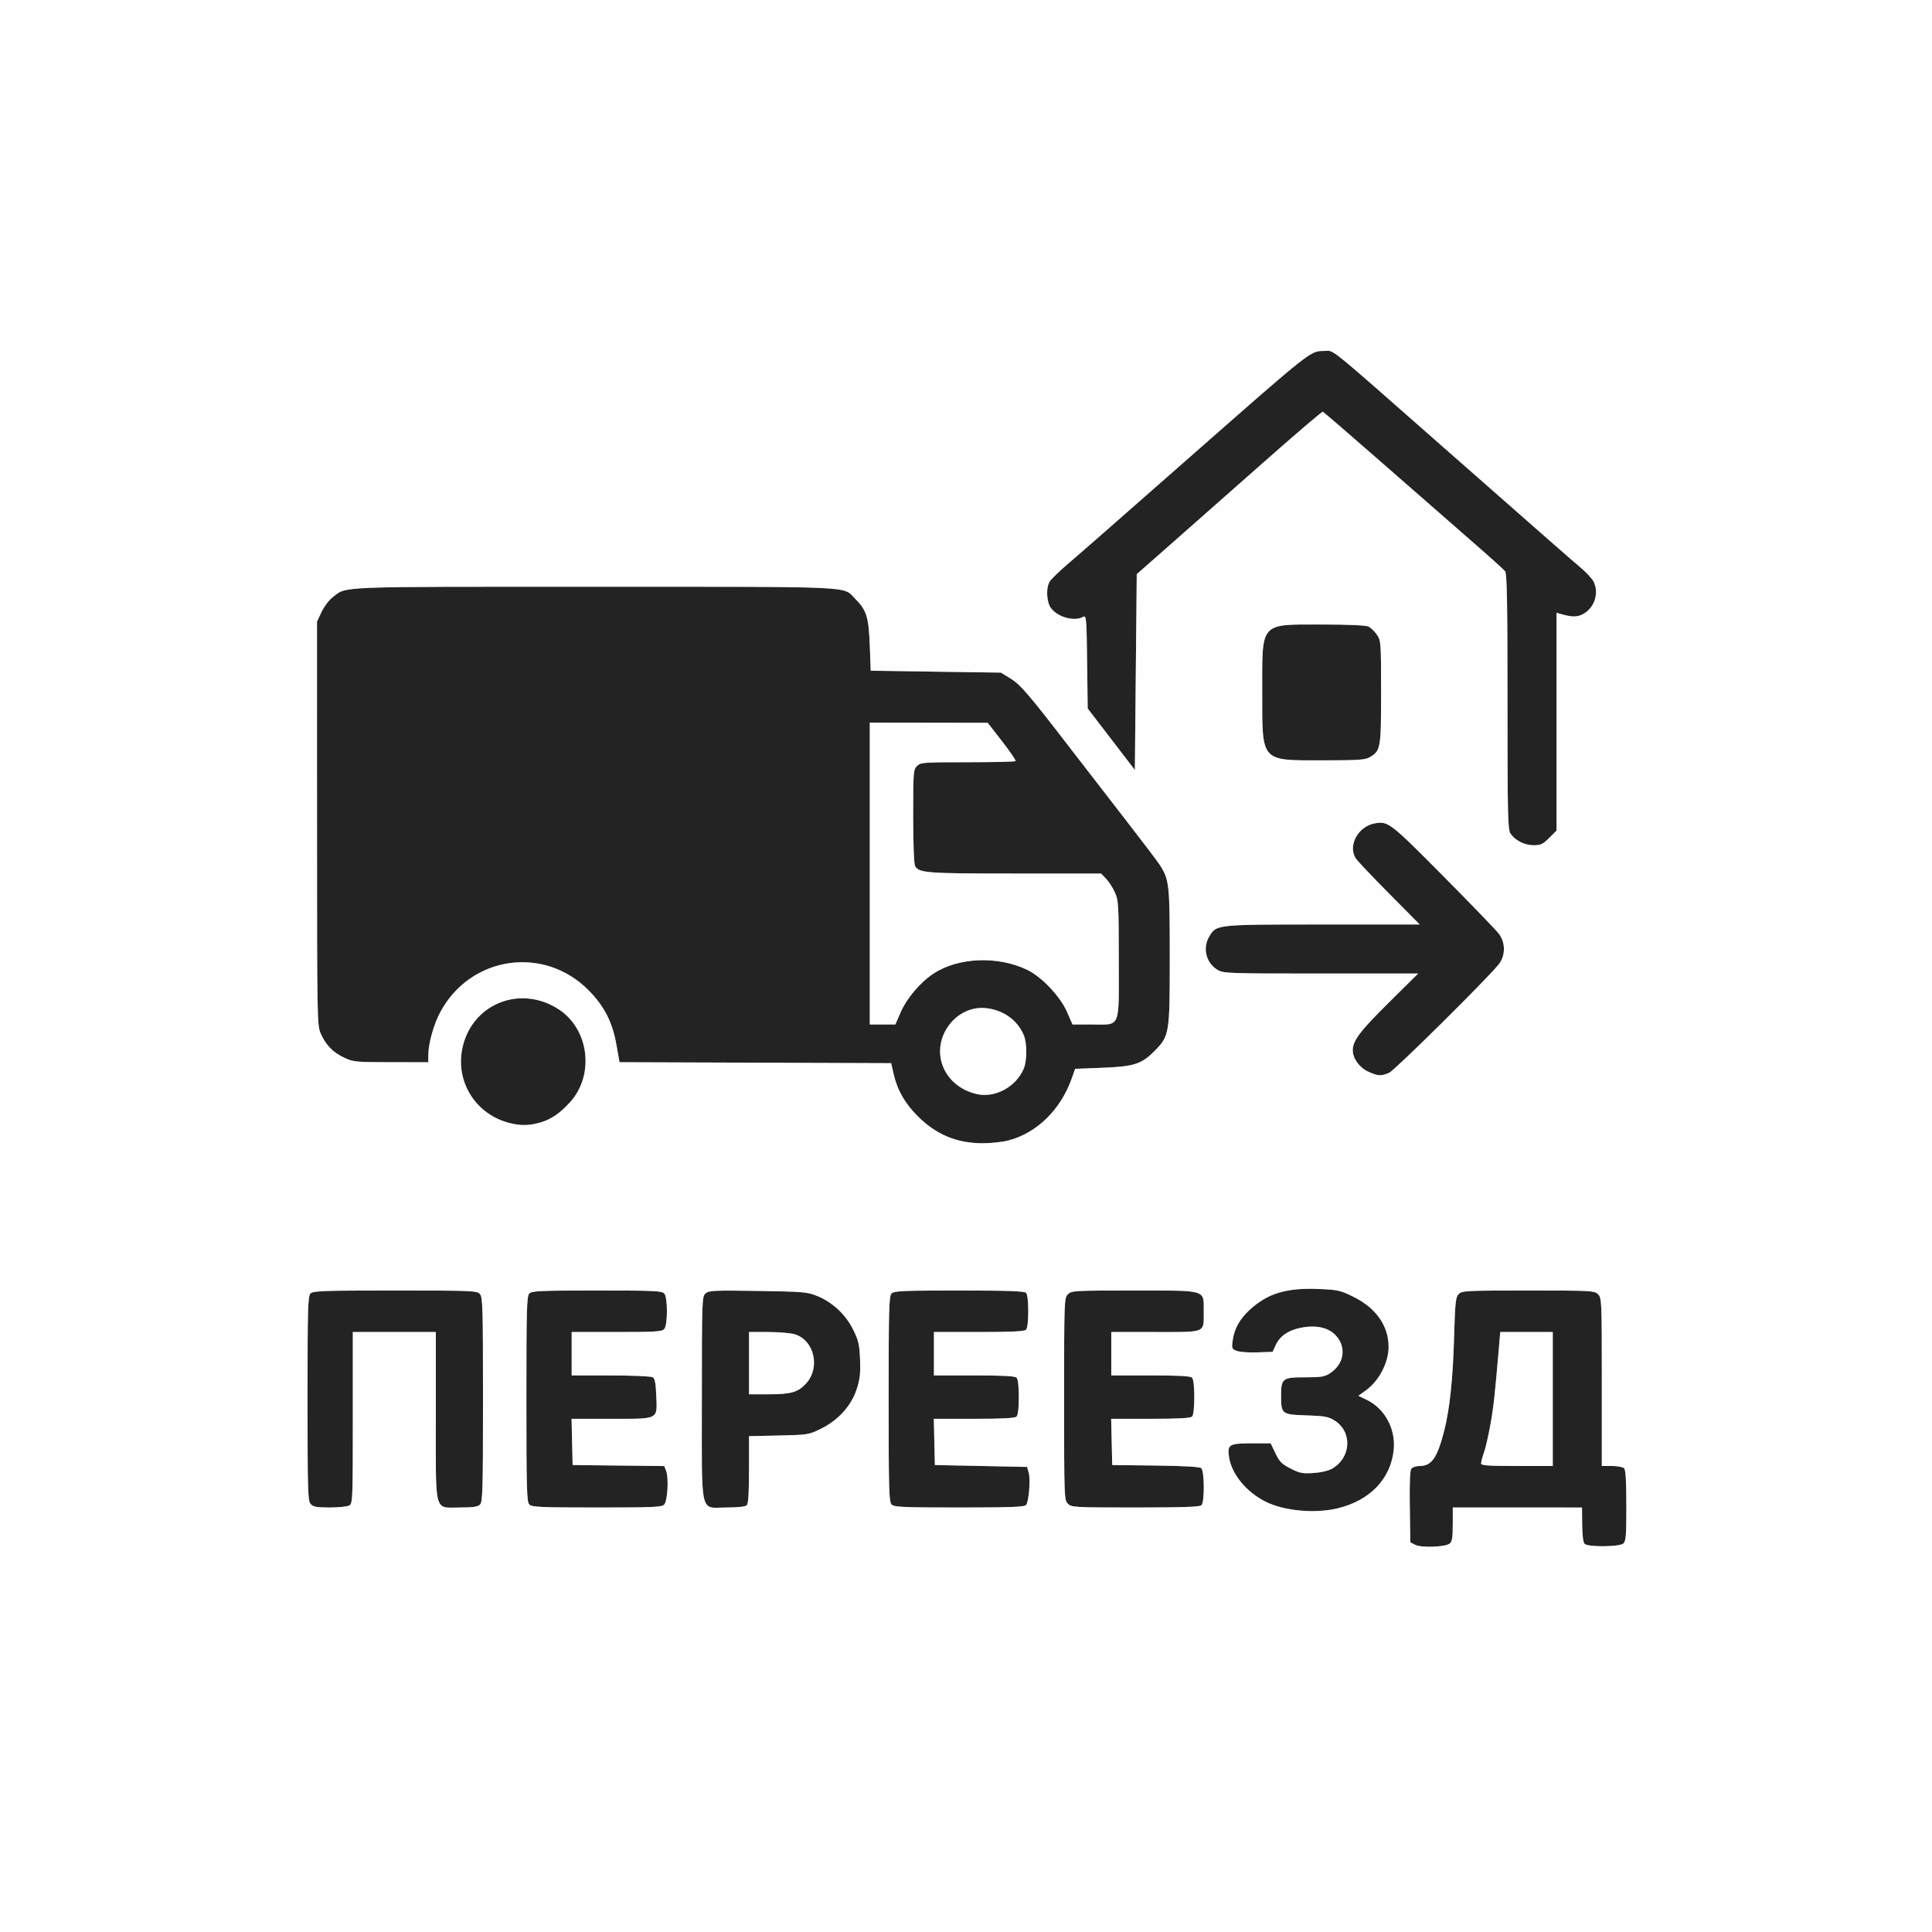 <svg xmlns="http://www.w3.org/2000/svg" width="1024" height="1024" viewBox="0 0 1024 1024">
<rect x="0" y="0" width="1024" height="1024" fill="#808080" stroke="none"/>
<g>
<path d="M 534.46 604.47 C531.23,605.31 524.96,605.98 520.54,605.95 C506.90,605.85 496.14,601.33 486.40,591.58 C479.55,584.74 475.59,577.79 473.64,569.23 L 472.34 563.50 L 400.35 563.24 L 328.36 562.99 L 326.73 553.80 C324.59,541.71 320.35,533.39 312.00,524.92 C288.30,500.87 249.15,506.69 233.28,536.61 C229.81,543.13 227.04,553.17 227.01,559.25 L 227.00 563.00 L 207.25 562.99 C188.57,562.98 187.23,562.85 182.50,560.62 C176.49,557.78 172.82,554.04 170.08,548.00 C168.07,543.56 168.04,541.99 168.03,436.50 L 168.02 329.50 L 170.40 324.38 C171.71,321.57 174.32,318.10 176.20,316.66 C177.19,315.91 177.92,315.25 178.71,314.68 C183.84,310.98 191.64,310.98 292.38,311.00 C299.45,311.00 306.98,311.00 315.00,311.00 C323.32,311.00 331.12,311.00 338.43,311.00 C438.66,310.98 446.70,310.98 451.02,314.98 C451.71,315.63 452.30,316.37 453.17,317.24 C459.30,323.37 460.43,326.95 461.00,342.00 L 461.50 355.50 L 530.50 356.50 L 535.50 359.56 C540.88,362.85 545.44,368.19 567.97,397.50 C575.58,407.40 588.62,424.27 596.96,435.00 C605.29,445.73 613.17,456.11 614.46,458.07 C619.76,466.15 620.00,468.29 620.00,506.86 C620.00,548.53 619.91,549.04 611.56,557.39 C604.86,564.10 600.92,565.31 583.67,565.97 L 569.84 566.50 L 568.08 571.50 C562.20,588.16 549.58,600.53 534.46,604.47 ZM 821.12 444.12 C817.79,447.44 816.61,448.00 812.87,448.00 C808.08,447.99 803.20,445.55 800.62,441.86 C799.17,439.79 799.00,432.60 799.00,371.97 C799.00,319.42 798.72,304.02 797.75,302.78 C797.06,301.89 788.83,294.49 779.45,286.33 C770.08,278.18 748.79,259.58 732.15,245.00 C715.51,230.43 701.55,218.38 701.12,218.22 C700.69,218.07 686.20,230.46 668.92,245.74 C651.64,261.03 629.62,280.46 620.00,288.92 L 602.50 304.31 L 601.50 408.10 L 589.00 391.80 L 576.50 375.51 L 576.19 350.75 C575.89,326.93 575.80,326.04 574.00,327.00 C569.37,329.48 560.88,327.20 557.17,322.49 C554.71,319.36 554.25,311.97 556.29,308.33 C556.95,307.14 561.35,302.87 566.05,298.83 C574.79,291.33 586.47,281.10 630.42,242.45 C688.51,191.37 693.89,186.56 699.64,186.08 C700.33,186.02 701.02,186.03 701.82,186.02 C702.62,186.02 703.19,185.92 703.76,185.91 C706.90,185.89 710.07,188.67 751.42,225.09 C755.53,228.70 760.01,232.64 764.90,236.95 C825.82,290.54 831.39,295.43 837.32,300.44 C840.52,303.14 843.78,306.60 844.57,308.13 C847.74,314.27 845.11,322.34 838.89,325.56 C835.83,327.14 833.04,327.11 827.25,325.42 L 825.00 324.77 L 825.00 440.24 ZM 461.00 383.00 L 461.00 543.00 L 474.55 543.00 L 477.42 536.43 C480.64,529.04 487.74,520.69 494.74,516.05 C507.90,507.33 529.09,506.52 544.66,514.14 C552.20,517.83 562.02,528.24 565.51,536.25 L 568.45 543.00 L 578.50 543.00 C579.66,543.00 580.73,543.02 581.72,543.03 C585.82,543.09 588.45,543.13 590.12,541.89 C593.08,539.69 593.05,533.49 593.00,516.31 C592.99,513.98 592.98,511.45 592.98,508.69 C592.96,479.48 592.83,477.21 590.92,473.00 C589.80,470.52 587.70,467.26 586.25,465.75 L 583.63 463.00 L 537.96 463.00 C490.90,463.00 486.98,462.70 484.98,458.96 C484.42,457.91 484.00,446.68 484.00,432.57 C484.00,409.33 484.11,407.89 486.00,406.00 C487.89,404.11 489.33,404.00 512.83,404.00 C526.49,404.00 537.93,403.73 538.26,403.41 C538.58,403.08 535.39,398.38 531.17,392.96 L 523.50 383.10 ZM 768.36 818.12 C766.09,820.00 753.21,820.45 750.00,818.76 L 747.50 817.44 L 747.23 798.60 C747.04,785.55 747.31,779.34 748.10,778.38 C748.73,777.62 750.70,777.00 752.49,777.00 C758.82,777.00 761.83,772.63 765.52,758.08 C768.38,746.76 770.04,731.06 770.68,709.09 C771.24,690.13 771.52,687.48 773.16,685.84 C774.88,684.12 777.32,684.00 810.00,684.00 C843.67,684.00 845.08,684.08 847.00,686.00 C848.94,687.94 849.00,689.33 849.00,732.50 L 849.00 777.00 L 854.30 777.00 C857.22,777.00 860.14,777.54 860.80,778.20 C861.65,779.05 862.00,784.88 862.00,798.08 C862.00,814.23 861.78,816.94 860.35,818.13 C858.19,819.92 841.64,820.04 839.88,818.28 C839.12,817.52 838.64,813.69 838.58,808.04 L 838.50 799.01 L 804.25 799.00 L 770.00 799.00 L 770.00 807.88 C770.00,814.88 769.65,817.04 768.36,818.12 ZM 736.28 568.60 C732.07,570.43 730.35,570.34 725.27,568.04 C720.56,565.90 717.01,561.04 717.00,556.71 C717.00,551.55 720.76,546.58 736.24,531.25 L 751.65 516.00 L 700.07 516.00 C650.69,515.99 648.36,515.91 645.30,514.04 C639.14,510.28 637.25,502.39 641.03,496.19 C641.63,495.20 642.13,494.37 642.77,493.68 C646.17,490.00 653.54,490.00 700.63,490.00 L 752.48 490.00 L 736.38 473.75 C727.52,464.81 719.54,456.39 718.64,455.03 C714.23,448.37 719.70,438.09 728.52,436.43 C735.70,435.08 736.68,435.84 765.00,464.39 C779.85,479.37 793.13,493.14 794.50,495.01 C798.05,499.81 797.97,506.64 794.32,511.17 C787.93,519.12 739.20,567.34 736.28,568.60 ZM 395.80 797.80 C395.04,798.56 391.20,799.00 385.30,799.00 C384.04,799.00 382.90,799.04 381.87,799.08 C379.12,799.19 377.12,799.27 375.68,798.41 C371.90,796.17 371.92,787.51 371.98,756.09 C371.99,751.60 372.00,746.63 372.00,741.15 C372.00,689.27 372.07,687.25 373.93,685.57 C375.68,683.98 378.19,683.86 401.68,684.22 C425.75,684.59 427.88,684.77 433.12,686.89 C441.27,690.20 448.26,696.75 452.21,704.76 C455.07,710.57 455.55,712.65 455.85,720.68 C456.12,728.15 455.77,731.17 454.01,736.47 C451.10,745.21 444.25,752.76 435.19,757.23 C428.67,760.44 428.24,760.51 412.77,760.85 L 397.00 761.21 L 397.00 778.90 C397.00,791.33 396.64,796.96 395.80,797.80 ZM 185.07 797.96 C184.00,798.53 179.35,799.00 174.72,799.00 C167.84,799.00 166.01,798.67 164.65,797.17 C163.16,795.52 163.00,790.18 163.00,741.24 C163.00,693.39 163.18,686.96 164.57,685.57 C165.95,684.19 171.41,684.00 209.42,684.00 C250.07,684.00 252.79,684.11 254.35,685.83 C255.84,687.48 256.00,692.82 256.00,741.76 C256.00,789.61 255.82,796.04 254.43,797.43 C253.23,798.62 250.71,799.00 243.93,799.00 C242.84,799.00 241.83,799.03 240.92,799.05 C237.97,799.13 235.89,799.18 234.43,798.26 C230.92,796.06 230.94,788.26 230.99,761.80 C230.99,758.36 231.00,754.60 231.00,750.50 L 231.00 706.00 L 187.00 706.00 L 187.00 751.46 C187.00,795.39 186.93,796.96 185.07,797.96 ZM 636.80 797.80 C635.91,798.69 626.76,799.00 601.80,799.00 C569.33,799.00 567.92,798.92 566.00,797.00 C564.05,795.05 564.00,793.67 564.00,741.50 C564.00,689.33 564.05,687.95 566.00,686.00 C567.92,684.08 569.33,684.00 601.00,684.00 C603.00,684.00 604.89,684.00 606.68,684.00 C628.37,683.98 635.09,683.97 637.14,687.06 C638.06,688.45 638.04,690.46 638.01,693.37 C638.01,693.90 638.00,694.47 638.00,695.07 C638.00,695.75 638.01,696.39 638.01,696.99 C638.04,700.27 638.06,702.36 637.06,703.70 C635.31,706.04 630.42,706.03 616.95,706.00 C615.55,706.00 614.06,706.00 612.46,706.00 L 589.00 706.00 L 589.00 729.00 L 609.80 729.00 C624.64,729.00 630.94,729.34 631.80,730.20 C632.56,730.96 633.00,734.76 633.00,740.50 C633.00,746.24 632.56,750.04 631.80,750.80 C630.94,751.66 624.64,752.00 609.77,752.00 L 588.94 752.00 L 589.22 764.25 L 589.50 776.50 L 612.42 776.77 C627.28,776.94 635.81,777.43 636.67,778.14 C638.42,779.59 638.53,796.07 636.80,797.80 ZM 352.10 797.38 C350.91,798.82 346.88,799.00 316.45,799.00 C286.59,799.00 281.94,798.80 280.57,797.43 C279.18,796.04 279.00,789.58 279.00,741.50 C279.00,693.42 279.18,686.96 280.57,685.57 C281.94,684.20 286.59,684.00 316.45,684.00 C347.20,684.00 350.90,684.17 352.13,685.66 C353.96,687.88 353.93,702.18 352.08,704.40 C350.93,705.78 347.53,706.00 326.88,706.00 L 303.00 706.00 L 303.00 729.00 L 323.75 729.02 C335.16,729.02 345.17,729.46 346.00,729.98 C347.10,730.67 347.59,733.28 347.84,739.80 C347.87,740.37 347.89,740.91 347.91,741.43 C348.09,745.54 348.20,748.06 347.02,749.60 C345.17,752.02 340.14,752.02 327.16,752.00 C326.13,752.00 325.04,752.00 323.90,752.00 L 302.94 752.00 L 303.22 764.25 L 303.50 776.50 L 327.78 776.77 L 352.06 777.04 L 353.12 779.77 C354.50,783.36 353.82,795.31 352.10,797.38 ZM 543.83 797.71 C542.99,798.72 535.29,799.00 508.45,799.00 C478.59,799.00 473.94,798.80 472.57,797.43 C471.18,796.04 471.00,789.58 471.00,741.50 C471.00,693.42 471.18,686.96 472.57,685.57 C473.94,684.20 478.59,684.00 508.37,684.00 C533.66,684.00 542.91,684.31 543.80,685.20 C544.55,685.95 545.00,689.64 545.00,695.00 C545.00,700.36 544.55,704.05 543.80,704.80 C542.93,705.67 535.98,706.00 518.80,706.00 L 495.00 706.00 L 495.00 729.00 L 516.30 729.00 C531.53,729.00 537.94,729.34 538.80,730.20 C539.56,730.96 540.00,734.76 540.00,740.50 C540.00,746.24 539.56,750.04 538.80,750.80 C537.94,751.66 531.53,752.00 516.27,752.00 L 494.94 752.00 L 495.22 764.25 L 495.50 776.50 L 519.93 777.00 L 544.36 777.50 L 545.23 780.50 C546.28,784.13 545.32,795.91 543.83,797.71 ZM 708.77 799.49 C696.72,802.33 680.48,800.80 670.76,795.90 C660.49,790.73 652.77,781.29 651.41,772.25 C650.42,765.64 651.49,765.00 663.37,765.00 L 673.50 765.01 L 676.00 770.25 C678.10,774.67 679.37,775.95 684.00,778.33 C688.83,780.81 690.32,781.11 696.17,780.72 C700.27,780.45 704.12,779.53 706.17,778.34 C716.23,772.46 716.83,758.77 707.27,752.86 C704.04,750.86 701.92,750.47 692.50,750.18 C679.36,749.77 679.00,749.49 679.00,739.88 C679.00,730.52 679.68,730.00 691.92,730.00 C700.42,730.00 702.15,729.70 705.10,727.74 C712.66,722.70 713.78,713.58 707.61,707.41 C703.65,703.45 697.06,702.16 689.22,703.80 C682.65,705.18 678.44,708.10 676.21,712.84 L 674.49 716.50 L 666.41 716.79 C661.97,716.95 657.07,716.60 655.53,716.01 C652.90,715.01 652.77,714.69 653.35,710.47 C654.20,704.27 657.04,699.14 662.33,694.27 C671.81,685.52 681.82,682.49 698.83,683.19 C709.12,683.61 710.42,683.90 717.38,687.35 C729.37,693.27 736.01,702.76 735.99,713.93 C735.98,722.19 730.94,731.86 724.03,736.86 L 719.97 739.81 L 724.48 741.99 C733.91,746.56 739.71,757.18 738.73,768.08 C737.31,783.71 726.17,795.39 708.77,799.49 ZM 725.96 401.36 C723.62,402.74 719.78,403.00 701.35,403.00 C700.22,403.00 699.13,403.00 698.08,403.00 C684.09,403.02 676.82,403.03 673.05,399.40 C668.97,395.48 668.98,387.32 669.00,370.33 C669.00,369.14 669.00,367.92 669.00,366.65 C669.00,365.01 669.00,363.44 669.00,361.95 C668.96,345.86 668.95,338.11 672.81,334.40 C676.39,330.95 683.31,330.96 696.65,330.99 C697.99,331.00 699.39,331.00 700.85,331.00 C714.19,331.00 723.82,331.42 725.22,332.05 C726.49,332.64 728.54,334.58 729.77,336.37 C731.94,339.54 732.00,340.32 732.00,366.91 C732.00,396.78 731.80,397.91 725.96,401.36 ZM 287.00 594.76 C280.91,596.60 276.67,596.77 270.73,595.38 C251.89,590.99 240.65,572.64 245.41,554.06 C251.21,531.39 276.51,521.97 296.33,535.09 C312.26,545.65 315.17,569.70 302.24,584.08 C297.13,589.76 292.30,593.15 287.00,594.76 ZM 785.00 775.63 C785.00,776.74 788.55,777.00 804.00,777.00 L 823.00 777.00 L 823.00 706.00 L 795.16 706.00 L 794.63 712.25 C792.34,739.23 791.64,745.64 789.96,755.00 C788.90,760.85 787.36,767.57 786.52,769.94 C785.68,772.31 785.00,774.87 785.00,775.63 ZM 517.73 579.89 C527.41,582.10 538.58,576.03 542.63,566.35 C544.38,562.15 544.39,552.88 542.65,548.72 C539.20,540.49 531.54,535.12 522.07,534.29 C514.54,533.64 506.90,537.49 502.35,544.25 C492.91,558.27 500.54,575.95 517.73,579.89 ZM 397.00 706.00 L 397.00 739.00 L 407.53 739.00 C419.20,739.00 422.94,737.93 427.16,733.37 C434.96,724.97 431.61,710.30 421.19,707.18 C419.03,706.53 412.71,706.00 407.13,706.00 Z" fill="rgb(35,35,35)"/>
<path d="M 0.00 512.00 L 0.00 0.00 L 512.00 0.00 L 1024.00 0.00 L 1024.00 512.00 L 1024.00 1024.00 L 512.00 1024.00 L 0.00 1024.00 L 0.00 512.00 ZM 768.36 818.12 C769.65,817.04 770.00,814.88 770.00,807.88 L 770.00 799.00 L 804.25 799.00 L 838.50 799.01 L 838.58 808.04 C838.64,813.69 839.12,817.52 839.88,818.28 C841.64,820.04 858.19,819.92 860.35,818.13 C861.78,816.94 862.00,814.23 862.00,798.08 C862.00,784.88 861.65,779.05 860.80,778.20 C860.14,777.54 857.22,777.00 854.30,777.00 L 849.00 777.00 L 849.00 732.50 C849.00,689.33 848.94,687.94 847.00,686.00 C845.08,684.08 843.67,684.00 810.00,684.00 C777.32,684.00 774.88,684.12 773.16,685.84 C771.52,687.48 771.24,690.13 770.68,709.09 C770.04,731.06 768.38,746.76 765.52,758.08 C761.83,772.63 758.82,777.00 752.49,777.00 C750.70,777.00 748.73,777.62 748.10,778.38 C747.31,779.34 747.04,785.55 747.23,798.60 L 747.50 817.44 L 750.00 818.76 C753.21,820.45 766.09,820.00 768.36,818.12 ZM 708.77 799.49 C726.17,795.39 737.31,783.71 738.73,768.08 C739.71,757.18 733.91,746.56 724.48,741.99 L 719.97 739.81 L 724.03 736.86 C730.94,731.86 735.98,722.19 735.99,713.93 C736.01,702.76 729.37,693.27 717.38,687.35 C710.42,683.90 709.12,683.61 698.83,683.19 C681.82,682.49 671.81,685.52 662.33,694.27 C657.04,699.14 654.20,704.27 653.35,710.47 C652.77,714.69 652.90,715.01 655.53,716.01 C657.07,716.60 661.97,716.95 666.41,716.79 L 674.49 716.50 L 676.21 712.84 C678.44,708.10 682.65,705.18 689.22,703.80 C697.06,702.16 703.65,703.45 707.61,707.41 C713.78,713.58 712.66,722.70 705.10,727.74 C702.15,729.70 700.42,730.00 691.92,730.00 C679.68,730.00 679.00,730.52 679.00,739.88 C679.00,749.49 679.36,749.77 692.50,750.18 C701.92,750.47 704.04,750.86 707.27,752.86 C716.83,758.77 716.23,772.46 706.17,778.34 C704.12,779.53 700.27,780.45 696.17,780.72 C690.32,781.11 688.83,780.81 684.00,778.33 C679.37,775.95 678.10,774.67 676.00,770.25 L 673.50 765.01 L 663.37 765.00 C651.49,765.00 650.42,765.64 651.41,772.25 C652.77,781.29 660.49,790.73 670.76,795.90 C680.48,800.80 696.72,802.33 708.77,799.49 ZM 185.07 797.96 C186.93,796.96 187.00,795.39 187.00,751.46 L 187.00 706.00 L 209.00 706.00 L 231.00 706.00 L 231.00 750.50 C231.00,803.41 229.82,799.00 243.93,799.00 C250.71,799.00 253.23,798.62 254.43,797.43 C255.82,796.04 256.00,789.61 256.00,741.76 C256.00,692.82 255.84,687.48 254.35,685.83 C252.79,684.11 250.07,684.00 209.42,684.00 C171.41,684.00 165.95,684.19 164.57,685.57 C163.18,686.96 163.00,693.39 163.00,741.24 C163.00,790.18 163.16,795.52 164.65,797.17 C166.01,798.67 167.84,799.00 174.72,799.00 C179.35,799.00 184.00,798.53 185.07,797.96 ZM 352.10 797.38 C353.82,795.31 354.50,783.36 353.12,779.77 L 352.06 777.04 L 327.78 776.77 L 303.50 776.50 L 303.22 764.25 L 302.94 752.00 L 323.90 752.00 C349.51,752.00 348.34,752.60 347.84,739.80 C347.59,733.28 347.10,730.67 346.00,729.98 C345.17,729.46 335.16,729.02 323.75,729.02 L 303.00 729.00 L 303.00 717.50 L 303.00 706.00 L 326.88 706.00 C347.53,706.00 350.93,705.78 352.08,704.40 C353.93,702.18 353.96,687.88 352.13,685.66 C350.90,684.17 347.20,684.00 316.45,684.00 C286.59,684.00 281.94,684.20 280.57,685.57 C279.18,686.96 279.00,693.42 279.00,741.50 C279.00,789.58 279.18,796.04 280.57,797.43 C281.94,798.80 286.59,799.00 316.45,799.00 C346.88,799.00 350.91,798.82 352.10,797.38 ZM 395.80 797.80 C396.64,796.96 397.00,791.33 397.00,778.90 L 397.00 761.21 L 412.77 760.85 C428.24,760.51 428.67,760.44 435.19,757.23 C444.25,752.76 451.10,745.21 454.01,736.47 C455.77,731.17 456.12,728.15 455.85,720.68 C455.55,712.65 455.07,710.57 452.21,704.76 C448.26,696.75 441.27,690.20 433.12,686.89 C427.88,684.77 425.75,684.59 401.68,684.22 C378.19,683.86 375.68,683.98 373.93,685.57 C372.07,687.25 372.00,689.27 372.00,741.15 C372.00,804.94 370.63,799.00 385.30,799.00 C391.20,799.00 395.04,798.56 395.80,797.80 ZM 543.83 797.71 C545.32,795.91 546.28,784.13 545.23,780.50 L 544.36 777.50 L 519.93 777.00 L 495.50 776.50 L 495.22 764.25 L 494.94 752.00 L 516.27 752.00 C531.53,752.00 537.94,751.66 538.80,750.80 C539.56,750.04 540.00,746.24 540.00,740.50 C540.00,734.76 539.56,730.96 538.80,730.20 C537.94,729.34 531.53,729.00 516.30,729.00 L 495.00 729.00 L 495.00 717.50 L 495.00 706.00 L 518.80 706.00 C535.98,706.00 542.93,705.67 543.80,704.80 C544.55,704.05 545.00,700.36 545.00,695.00 C545.00,689.64 544.55,685.95 543.80,685.20 C542.91,684.31 533.66,684.00 508.37,684.00 C478.59,684.00 473.94,684.20 472.57,685.57 C471.18,686.96 471.00,693.42 471.00,741.50 C471.00,789.58 471.18,796.04 472.57,797.43 C473.94,798.80 478.59,799.00 508.45,799.00 C535.29,799.00 542.99,798.72 543.83,797.71 ZM 636.80 797.80 C638.53,796.07 638.42,779.59 636.67,778.14 C635.81,777.43 627.28,776.94 612.42,776.77 L 589.50 776.50 L 589.22 764.25 L 588.94 752.00 L 609.77 752.00 C624.64,752.00 630.94,751.66 631.80,750.80 C632.56,750.04 633.00,746.24 633.00,740.50 C633.00,734.76 632.56,730.96 631.80,730.20 C630.94,729.34 624.64,729.00 609.80,729.00 L 589.00 729.00 L 589.00 717.50 L 589.00 706.00 L 612.46 706.00 C639.68,706.00 638.00,706.72 638.00,695.07 C638.00,683.37 640.10,684.00 601.00,684.00 C569.33,684.00 567.92,684.08 566.00,686.00 C564.05,687.95 564.00,689.33 564.00,741.50 C564.00,793.67 564.05,795.05 566.00,797.00 C567.92,798.92 569.33,799.00 601.80,799.00 C626.76,799.00 635.91,798.69 636.80,797.80 ZM 534.46 604.47 C549.58,600.53 562.20,588.16 568.08,571.50 L 569.84 566.50 L 583.67 565.97 C600.92,565.31 604.86,564.10 611.56,557.39 C619.91,549.04 620.00,548.53 620.00,506.86 C620.00,468.29 619.76,466.15 614.46,458.07 C613.17,456.11 605.29,445.73 596.96,435.00 C588.62,424.27 575.58,407.40 567.97,397.50 C545.44,368.19 540.88,362.85 535.50,359.56 L 530.50 356.50 L 496.00 356.00 L 461.50 355.50 L 461.00 342.00 C460.43,326.95 459.30,323.37 453.17,317.24 C446.52,310.58 455.74,311.00 315.00,311.00 C175.15,311.00 184.10,310.63 176.20,316.66 C174.32,318.10 171.71,321.57 170.40,324.38 L 168.02 329.50 L 168.03 436.50 C168.04,541.99 168.07,543.56 170.08,548.00 C172.82,554.04 176.49,557.78 182.50,560.62 C187.23,562.85 188.57,562.98 207.25,562.99 L 227.00 563.00 L 227.01 559.25 C227.04,553.17 229.81,543.13 233.28,536.61 C249.15,506.69 288.30,500.87 312.00,524.92 C320.35,533.39 324.59,541.71 326.73,553.80 L 328.36 562.99 L 400.35 563.24 L 472.34 563.50 L 473.64 569.23 C475.59,577.79 479.55,584.74 486.40,591.58 C496.14,601.33 506.90,605.85 520.54,605.95 C524.96,605.98 531.23,605.31 534.46,604.47 ZM 287.00 594.76 C292.30,593.15 297.13,589.76 302.24,584.08 C315.17,569.70 312.26,545.65 296.33,535.09 C276.51,521.97 251.21,531.39 245.41,554.06 C240.65,572.64 251.89,590.99 270.73,595.38 C276.67,596.77 280.91,596.60 287.00,594.76 ZM 736.28 568.60 C739.20,567.34 787.93,519.12 794.32,511.17 C797.97,506.64 798.05,499.81 794.50,495.01 C793.13,493.14 779.85,479.37 765.00,464.39 C736.68,435.84 735.70,435.08 728.52,436.43 C719.70,438.09 714.23,448.37 718.64,455.03 C719.54,456.39 727.52,464.81 736.38,473.75 L 752.48 490.00 L 701.21 490.00 C644.61,490.00 644.81,489.98 641.03,496.19 C637.25,502.39 639.14,510.28 645.30,514.04 C648.36,515.91 650.69,515.99 700.07,516.00 L 751.65 516.00 L 736.24 531.25 C720.76,546.58 717.00,551.55 717.00,556.71 C717.01,561.04 720.56,565.90 725.27,568.04 C730.35,570.34 732.07,570.43 736.28,568.60 ZM 821.12 444.12 L 825.00 440.24 L 825.00 382.50 L 825.00 324.77 L 827.25 325.42 C833.04,327.11 835.83,327.14 838.89,325.56 C845.11,322.34 847.74,314.27 844.57,308.13 C843.78,306.60 840.52,303.14 837.32,300.44 C831.39,295.43 825.82,290.54 764.90,236.95 C701.72,181.36 707.45,185.98 701.82,186.02 C694.42,186.07 695.48,185.23 630.42,242.45 C586.47,281.10 574.79,291.33 566.05,298.83 C561.35,302.87 556.95,307.14 556.29,308.33 C554.25,311.97 554.71,319.36 557.17,322.49 C560.88,327.20 569.37,329.48 574.00,327.00 C575.80,326.04 575.89,326.93 576.19,350.75 L 576.50 375.51 L 589.00 391.80 L 601.50 408.10 L 602.00 356.20 L 602.50 304.31 L 620.00 288.92 C629.62,280.46 651.64,261.03 668.92,245.74 C686.20,230.46 700.69,218.07 701.12,218.22 C701.55,218.38 715.51,230.43 732.15,245.00 C748.79,259.58 770.08,278.18 779.45,286.33 C788.83,294.49 797.06,301.89 797.75,302.78 C798.72,304.02 799.00,319.42 799.00,371.97 C799.00,432.60 799.17,439.79 800.62,441.86 C803.20,445.55 808.08,447.99 812.87,448.00 C816.61,448.00 817.79,447.44 821.12,444.12 ZM 725.96 401.36 C731.80,397.91 732.00,396.78 732.00,366.91 C732.00,340.32 731.94,339.54 729.77,336.37 C728.54,334.58 726.49,332.64 725.22,332.05 C723.82,331.42 714.19,331.00 700.85,331.00 C667.47,331.00 669.00,329.29 669.00,366.65 C669.00,404.31 667.84,403.00 701.35,403.00 C719.78,403.00 723.62,402.74 725.96,401.36 ZM 785.00 775.63 C785.00,774.87 785.68,772.31 786.52,769.94 C787.36,767.57 788.90,760.85 789.96,755.00 C791.64,745.64 792.34,739.23 794.63,712.25 L 795.16 706.00 L 809.08 706.00 L 823.00 706.00 L 823.00 741.50 L 823.00 777.00 L 804.00 777.00 C788.55,777.00 785.00,776.74 785.00,775.63 ZM 397.00 722.50 L 397.00 706.00 L 407.13 706.00 C412.71,706.00 419.03,706.53 421.19,707.18 C431.61,710.30 434.96,724.97 427.16,733.37 C422.94,737.93 419.20,739.00 407.53,739.00 L 397.00 739.00 L 397.00 722.50 ZM 517.73 579.89 C500.54,575.95 492.91,558.27 502.35,544.25 C506.90,537.49 514.54,533.64 522.07,534.29 C531.54,535.12 539.20,540.49 542.65,548.72 C544.39,552.88 544.38,562.15 542.63,566.35 C538.58,576.03 527.41,582.10 517.73,579.89 ZM 461.00 463.00 L 461.00 383.00 L 492.25 383.05 L 523.50 383.10 L 531.17 392.96 C535.39,398.38 538.58,403.08 538.26,403.41 C537.93,403.73 526.49,404.00 512.83,404.00 C489.33,404.00 487.89,404.11 486.00,406.00 C484.11,407.89 484.00,409.33 484.00,432.57 C484.00,446.68 484.42,457.91 484.98,458.96 C486.98,462.70 490.90,463.00 537.96,463.00 L 583.63 463.00 L 586.25 465.75 C587.70,467.26 589.80,470.52 590.92,473.00 C592.83,477.21 592.96,479.48 592.98,508.69 C593.00,545.95 594.25,543.00 578.50,543.00 L 568.45 543.00 L 565.51 536.25 C562.02,528.24 552.20,517.83 544.66,514.14 C529.09,506.52 507.90,507.33 494.74,516.05 C487.74,520.69 480.64,529.04 477.42,536.43 L 474.55 543.00 L 467.78 543.00 L 461.00 543.00 L 461.00 463.00 Z" fill="rgb(254,254,254)"/>
</g>
</svg>